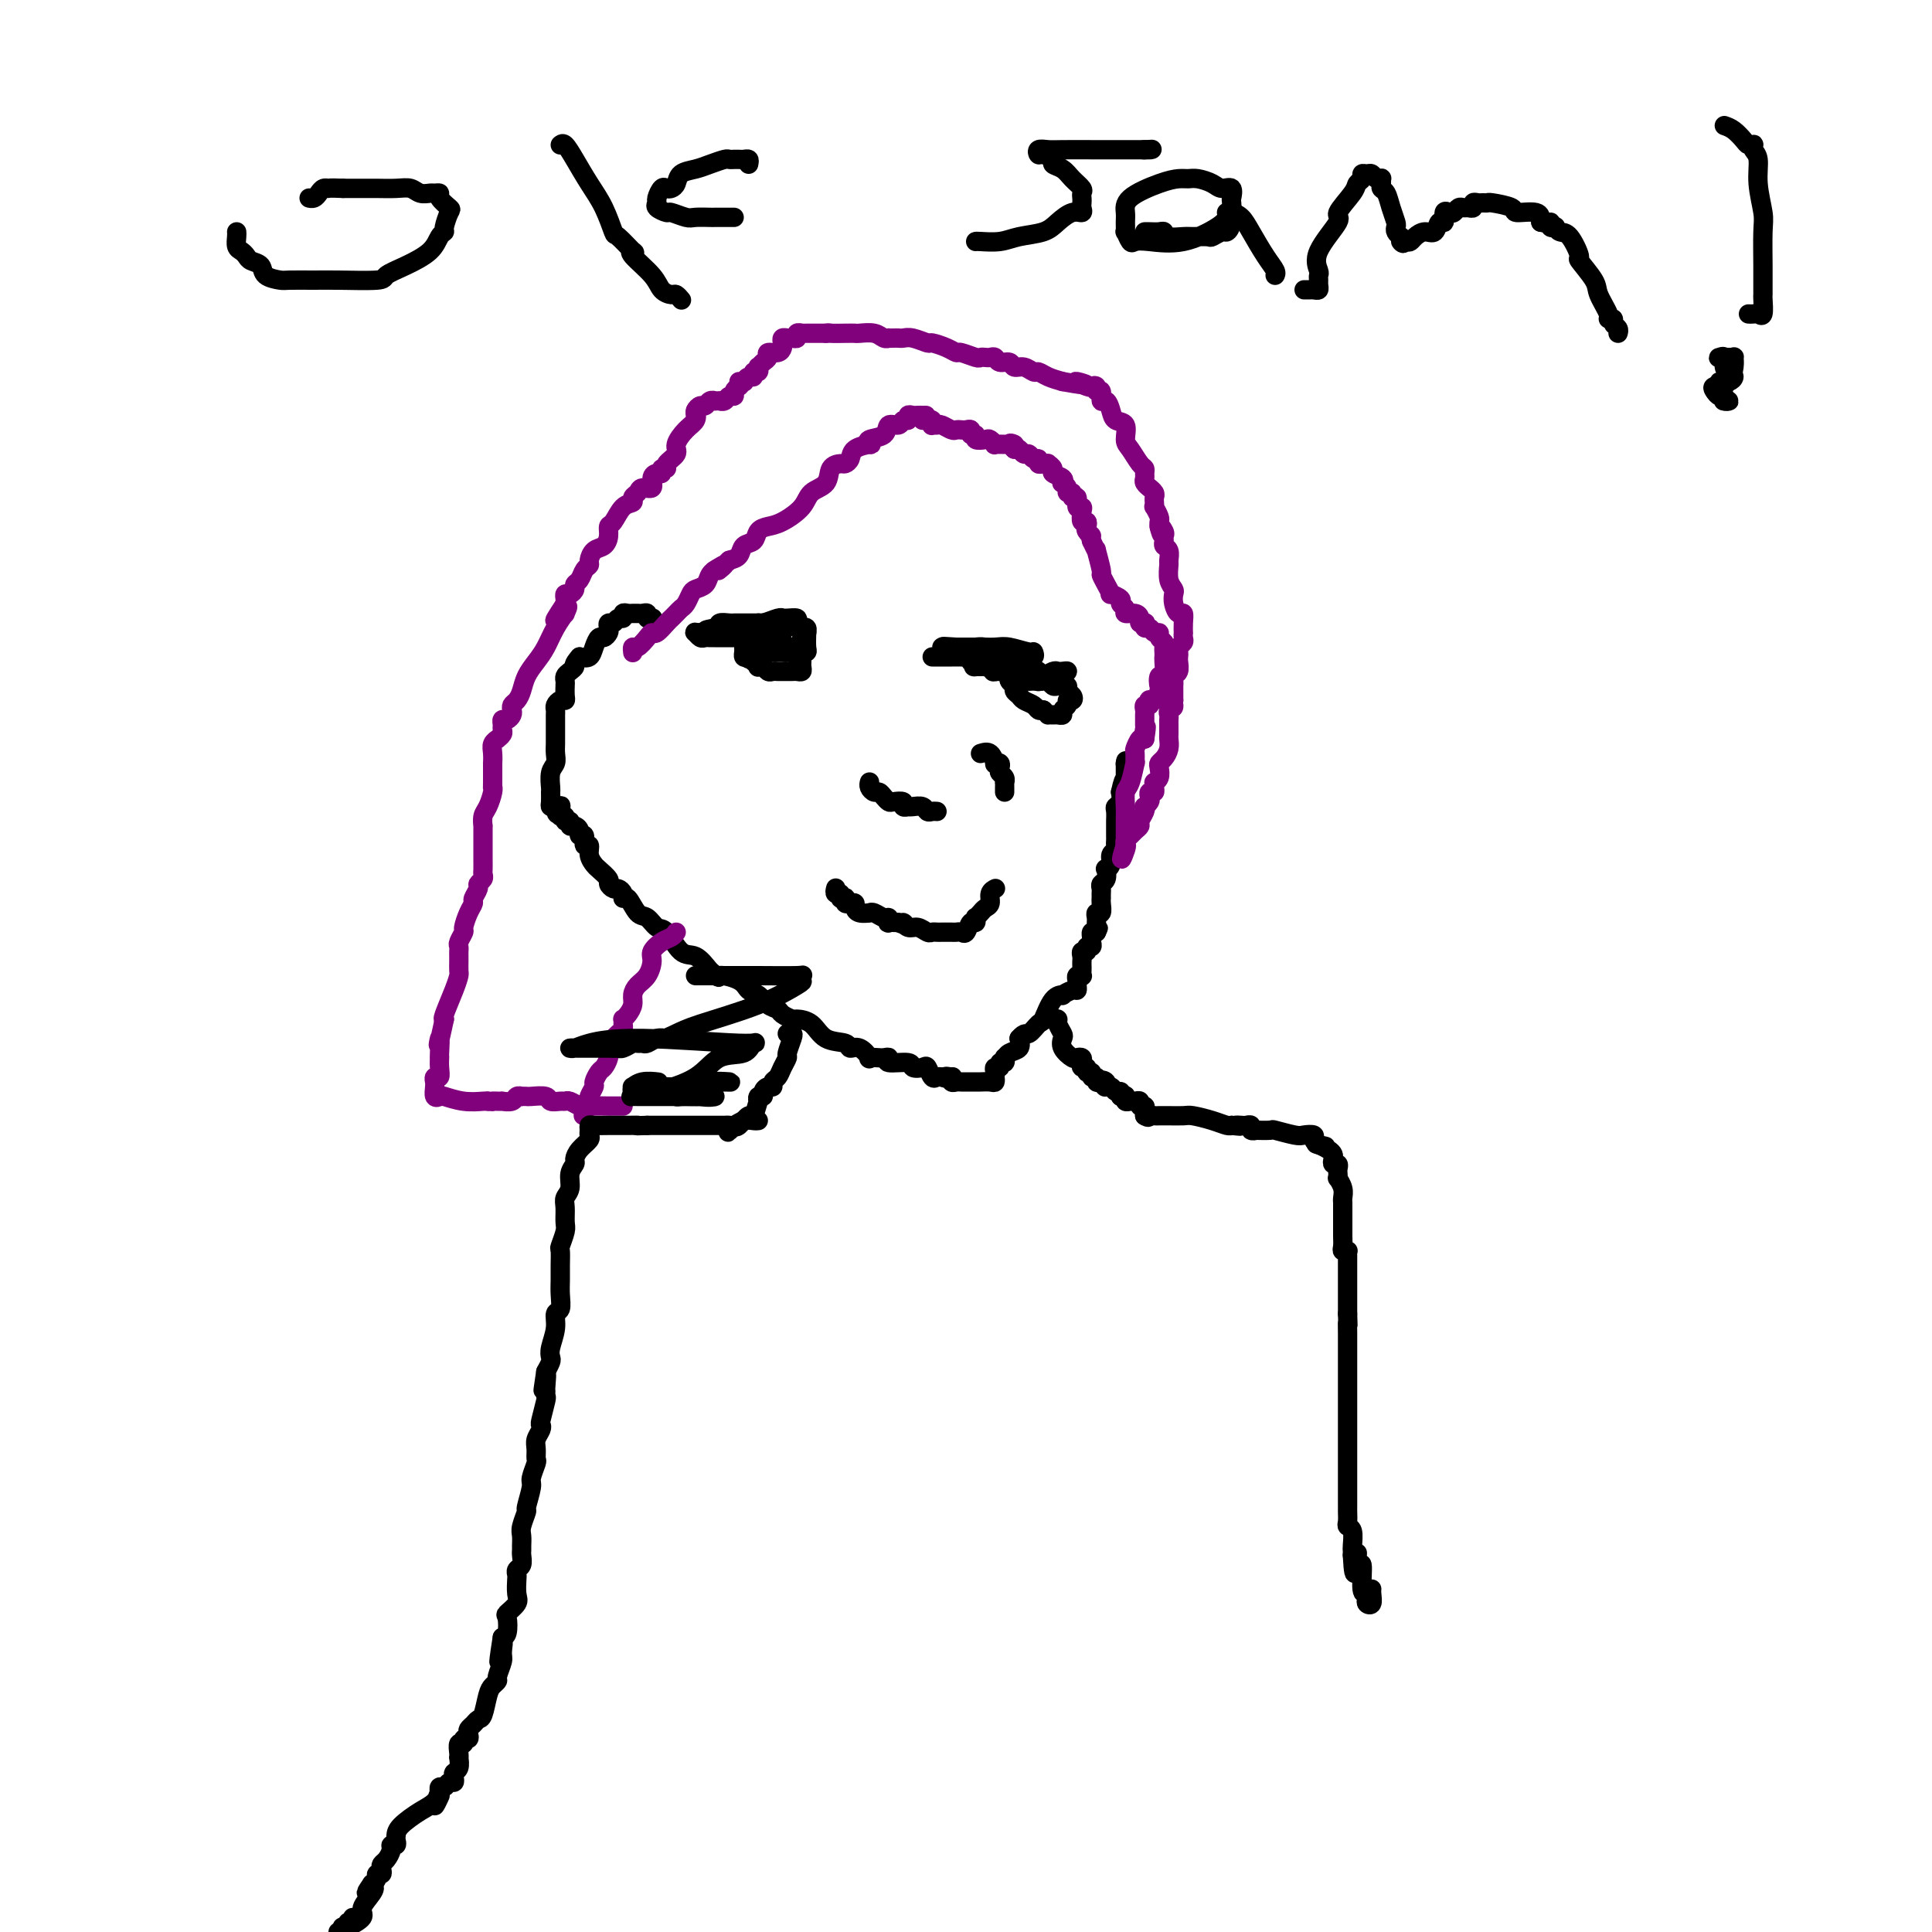 <svg viewBox='0 0 400 400' version='1.1' xmlns='http://www.w3.org/2000/svg' xmlns:xlink='http://www.w3.org/1999/xlink'><g fill='none' stroke='#000000' stroke-width='4' stroke-linecap='round' stroke-linejoin='round'><path d='M135,128c0.120,-0.030 0.240,-0.061 0,0c-0.240,0.061 -0.839,0.212 -1,0c-0.161,-0.212 0.115,-0.789 0,-1c-0.115,-0.211 -0.622,-0.056 -1,0c-0.378,0.056 -0.627,0.014 -1,0c-0.373,-0.014 -0.870,0.000 -1,0c-0.130,-0.000 0.106,-0.015 0,0c-0.106,0.015 -0.553,0.061 -1,0c-0.447,-0.061 -0.894,-0.227 -1,0c-0.106,0.227 0.129,0.849 0,1c-0.129,0.151 -0.622,-0.167 -1,0c-0.378,0.167 -0.640,0.819 -1,1c-0.360,0.181 -0.817,-0.111 -1,0c-0.183,0.111 -0.091,0.624 0,1c0.091,0.376 0.180,0.616 0,1c-0.180,0.384 -0.628,0.912 -1,1c-0.372,0.088 -0.667,-0.265 -1,0c-0.333,0.265 -0.705,1.148 -1,2c-0.295,0.852 -0.513,1.672 -1,2c-0.487,0.328 -1.244,0.164 -2,0'/><path d='M120,136c-1.574,1.797 -1.010,1.790 -1,2c0.010,0.210 -0.533,0.637 -1,1c-0.467,0.363 -0.856,0.662 -1,1c-0.144,0.338 -0.041,0.717 0,1c0.041,0.283 0.021,0.471 0,1c-0.021,0.529 -0.044,1.399 0,2c0.044,0.601 0.155,0.934 0,1c-0.155,0.066 -0.578,-0.136 -1,0c-0.422,0.136 -0.845,0.610 -1,1c-0.155,0.390 -0.041,0.696 0,1c0.041,0.304 0.011,0.606 0,1c-0.011,0.394 -0.003,0.879 0,1c0.003,0.121 0.001,-0.121 0,0c-0.001,0.121 -0.000,0.606 0,1c0.000,0.394 0.000,0.696 0,1c-0.000,0.304 -0.000,0.609 0,1c0.000,0.391 0.001,0.867 0,1c-0.001,0.133 -0.004,-0.079 0,0c0.004,0.079 0.015,0.449 0,1c-0.015,0.551 -0.057,1.284 0,2c0.057,0.716 0.212,1.414 0,2c-0.212,0.586 -0.789,1.061 -1,2c-0.211,0.939 -0.054,2.343 0,3c0.054,0.657 0.004,0.568 0,1c-0.004,0.432 0.037,1.386 0,2c-0.037,0.614 -0.154,0.890 0,1c0.154,0.110 0.577,0.055 1,0'/><path d='M115,167c0.222,3.051 0.776,0.678 1,0c0.224,-0.678 0.116,0.339 0,1c-0.116,0.661 -0.242,0.966 0,1c0.242,0.034 0.852,-0.202 1,0c0.148,0.202 -0.167,0.841 0,1c0.167,0.159 0.814,-0.163 1,0c0.186,0.163 -0.090,0.812 0,1c0.090,0.188 0.545,-0.085 1,0c0.455,0.085 0.911,0.529 1,1c0.089,0.471 -0.187,0.969 0,1c0.187,0.031 0.838,-0.405 1,0c0.162,0.405 -0.165,1.652 0,2c0.165,0.348 0.823,-0.201 1,0c0.177,0.201 -0.125,1.153 0,2c0.125,0.847 0.678,1.590 1,2c0.322,0.410 0.415,0.487 1,1c0.585,0.513 1.663,1.460 2,2c0.337,0.540 -0.068,0.671 0,1c0.068,0.329 0.609,0.856 1,1c0.391,0.144 0.633,-0.094 1,0c0.367,0.094 0.861,0.521 1,1c0.139,0.479 -0.076,1.012 0,1c0.076,-0.012 0.442,-0.567 1,0c0.558,0.567 1.307,2.258 2,3c0.693,0.742 1.329,0.536 2,1c0.671,0.464 1.376,1.597 2,2c0.624,0.403 1.167,0.077 2,1c0.833,0.923 1.955,3.095 3,4c1.045,0.905 2.013,0.544 3,1c0.987,0.456 1.994,1.728 3,3'/><path d='M147,201c2.556,2.052 1.447,1.184 2,1c0.553,-0.184 2.768,0.318 4,1c1.232,0.682 1.481,1.544 2,2c0.519,0.456 1.309,0.504 2,1c0.691,0.496 1.283,1.439 2,2c0.717,0.561 1.561,0.740 2,1c0.439,0.260 0.475,0.602 1,1c0.525,0.398 1.538,0.852 2,1c0.462,0.148 0.371,-0.008 1,0c0.629,0.008 1.978,0.182 3,1c1.022,0.818 1.718,2.279 3,3c1.282,0.721 3.150,0.701 4,1c0.850,0.299 0.680,0.917 1,1c0.320,0.083 1.129,-0.370 2,0c0.871,0.370 1.805,1.564 2,2c0.195,0.436 -0.349,0.116 0,0c0.349,-0.116 1.592,-0.027 2,0c0.408,0.027 -0.020,-0.008 0,0c0.020,0.008 0.487,0.058 1,0c0.513,-0.058 1.072,-0.225 1,0c-0.072,0.225 -0.777,0.843 0,1c0.777,0.157 3.034,-0.147 4,0c0.966,0.147 0.640,0.743 1,1c0.360,0.257 1.406,0.174 2,0c0.594,-0.174 0.737,-0.438 1,0c0.263,0.438 0.648,1.580 1,2c0.352,0.420 0.672,0.120 1,0c0.328,-0.120 0.664,-0.060 1,0'/><path d='M195,223c3.880,1.233 1.578,0.316 1,0c-0.578,-0.316 0.566,-0.032 1,0c0.434,0.032 0.157,-0.188 0,0c-0.157,0.188 -0.193,0.782 0,1c0.193,0.218 0.614,0.058 1,0c0.386,-0.058 0.737,-0.016 1,0c0.263,0.016 0.438,0.005 1,0c0.562,-0.005 1.509,-0.005 2,0c0.491,0.005 0.524,0.016 1,0c0.476,-0.016 1.396,-0.060 2,0c0.604,0.060 0.893,0.222 1,0c0.107,-0.222 0.033,-0.829 0,-1c-0.033,-0.171 -0.024,0.094 0,0c0.024,-0.094 0.063,-0.546 0,-1c-0.063,-0.454 -0.227,-0.910 0,-1c0.227,-0.090 0.845,0.187 1,0c0.155,-0.187 -0.153,-0.838 0,-1c0.153,-0.162 0.766,0.165 1,0c0.234,-0.165 0.087,-0.820 0,-1c-0.087,-0.180 -0.116,0.117 0,0c0.116,-0.117 0.377,-0.647 1,-1c0.623,-0.353 1.606,-0.529 2,-1c0.394,-0.471 0.197,-1.235 0,-2'/><path d='M211,215c1.270,-1.498 1.444,-0.741 2,-1c0.556,-0.259 1.492,-1.532 2,-2c0.508,-0.468 0.588,-0.129 1,-1c0.412,-0.871 1.158,-2.950 2,-4c0.842,-1.050 1.781,-1.069 2,-1c0.219,0.069 -0.281,0.226 0,0c0.281,-0.226 1.342,-0.835 2,-1c0.658,-0.165 0.912,0.113 1,0c0.088,-0.113 0.009,-0.618 0,-1c-0.009,-0.382 0.050,-0.641 0,-1c-0.050,-0.359 -0.210,-0.817 0,-1c0.210,-0.183 0.788,-0.091 1,0c0.212,0.091 0.057,0.179 0,0c-0.057,-0.179 -0.016,-0.626 0,-1c0.016,-0.374 0.008,-0.673 0,-1c-0.008,-0.327 -0.017,-0.680 0,-1c0.017,-0.320 0.061,-0.607 0,-1c-0.061,-0.393 -0.227,-0.893 0,-1c0.227,-0.107 0.846,0.179 1,0c0.154,-0.179 -0.156,-0.822 0,-1c0.156,-0.178 0.776,0.110 1,0c0.224,-0.110 0.050,-0.617 0,-1c-0.050,-0.383 0.025,-0.642 0,-1c-0.025,-0.358 -0.150,-0.817 0,-1c0.150,-0.183 0.575,-0.092 1,0'/><path d='M227,193c0.773,-1.809 0.206,-0.331 0,0c-0.206,0.331 -0.051,-0.484 0,-1c0.051,-0.516 -0.000,-0.734 0,-1c0.000,-0.266 0.053,-0.582 0,-1c-0.053,-0.418 -0.210,-0.938 0,-1c0.210,-0.062 0.789,0.334 1,0c0.211,-0.334 0.056,-1.399 0,-2c-0.056,-0.601 -0.011,-0.737 0,-1c0.011,-0.263 -0.011,-0.653 0,-1c0.011,-0.347 0.054,-0.653 0,-1c-0.054,-0.347 -0.207,-0.736 0,-1c0.207,-0.264 0.772,-0.403 1,-1c0.228,-0.597 0.117,-1.651 0,-2c-0.117,-0.349 -0.242,0.009 0,0c0.242,-0.009 0.849,-0.384 1,-1c0.151,-0.616 -0.156,-1.475 0,-2c0.156,-0.525 0.774,-0.718 1,-1c0.226,-0.282 0.061,-0.653 0,-1c-0.061,-0.347 -0.016,-0.669 0,-1c0.016,-0.331 0.005,-0.670 0,-1c-0.005,-0.330 -0.002,-0.652 0,-1c0.002,-0.348 0.004,-0.722 0,-1c-0.004,-0.278 -0.015,-0.458 0,-1c0.015,-0.542 0.056,-1.444 0,-2c-0.056,-0.556 -0.207,-0.765 0,-1c0.207,-0.235 0.774,-0.496 1,-1c0.226,-0.504 0.113,-1.252 0,-2'/><path d='M232,164c1.000,-4.649 1.000,-1.770 1,-1c0.000,0.770 0.000,-0.567 0,-1c-0.000,-0.433 -0.000,0.039 0,0c0.000,-0.039 0.000,-0.588 0,-1c-0.000,-0.412 0.000,-0.688 0,-1c-0.000,-0.312 0.000,-0.661 0,-1c0.000,-0.339 0.000,-0.670 0,-1'/><path d='M233,158c0.156,-0.933 0.044,-0.267 0,0c-0.044,0.267 -0.022,0.133 0,0'/></g>
<g fill='none' stroke='#81007C' stroke-width='4' stroke-linecap='round' stroke-linejoin='round'><path d='M191,86c0.511,-0.001 1.023,-0.001 1,0c-0.023,0.001 -0.580,0.004 -1,0c-0.420,-0.004 -0.704,-0.016 -1,0c-0.296,0.016 -0.603,0.061 -1,0c-0.397,-0.061 -0.884,-0.228 -1,0c-0.116,0.228 0.140,0.853 0,1c-0.140,0.147 -0.676,-0.182 -1,0c-0.324,0.182 -0.438,0.876 -1,1c-0.562,0.124 -1.573,-0.321 -2,0c-0.427,0.321 -0.268,1.409 -1,2c-0.732,0.591 -2.353,0.687 -3,1c-0.647,0.313 -0.320,0.844 0,1c0.320,0.156 0.634,-0.064 0,0c-0.634,0.064 -2.216,0.410 -3,1c-0.784,0.590 -0.772,1.422 -1,2c-0.228,0.578 -0.698,0.903 -1,1c-0.302,0.097 -0.435,-0.032 -1,0c-0.565,0.032 -1.561,0.225 -2,1c-0.439,0.775 -0.319,2.130 -1,3c-0.681,0.870 -2.161,1.254 -3,2c-0.839,0.746 -1.036,1.853 -2,3c-0.964,1.147 -2.696,2.334 -4,3c-1.304,0.666 -2.180,0.812 -3,1c-0.820,0.188 -1.584,0.418 -2,1c-0.416,0.582 -0.483,1.517 -1,2c-0.517,0.483 -1.485,0.515 -2,1c-0.515,0.485 -0.576,1.424 -1,2c-0.424,0.576 -1.212,0.788 -2,1'/><path d='M151,116c-4.124,3.722 -1.433,1.526 -1,1c0.433,-0.526 -1.393,0.619 -2,1c-0.607,0.381 0.006,-0.001 0,0c-0.006,0.001 -0.632,0.385 -1,1c-0.368,0.615 -0.480,1.460 -1,2c-0.520,0.540 -1.449,0.774 -2,1c-0.551,0.226 -0.725,0.442 -1,1c-0.275,0.558 -0.650,1.458 -1,2c-0.350,0.542 -0.675,0.727 -1,1c-0.325,0.273 -0.651,0.633 -1,1c-0.349,0.367 -0.723,0.741 -1,1c-0.277,0.259 -0.459,0.403 -1,1c-0.541,0.597 -1.441,1.648 -2,2c-0.559,0.352 -0.777,0.007 -1,0c-0.223,-0.007 -0.452,0.324 -1,1c-0.548,0.676 -1.415,1.697 -2,2c-0.585,0.303 -0.888,-0.111 -1,0c-0.112,0.111 -0.032,0.746 0,1c0.032,0.254 0.016,0.127 0,0'/><path d='M144,85c0.161,0.697 0.323,1.395 0,2c-0.323,0.605 -1.129,1.119 -2,2c-0.871,0.881 -1.807,2.130 -2,3c-0.193,0.870 0.355,1.361 0,2c-0.355,0.639 -1.614,1.425 -2,2c-0.386,0.575 0.103,0.940 0,1c-0.103,0.060 -0.796,-0.187 -1,0c-0.204,0.187 0.082,0.806 0,1c-0.082,0.194 -0.532,-0.036 -1,0c-0.468,0.036 -0.953,0.338 -1,1c-0.047,0.662 0.343,1.683 0,2c-0.343,0.317 -1.418,-0.072 -2,0c-0.582,0.072 -0.670,0.604 -1,1c-0.330,0.396 -0.901,0.654 -1,1c-0.099,0.346 0.275,0.778 0,1c-0.275,0.222 -1.200,0.235 -2,1c-0.800,0.765 -1.475,2.284 -2,3c-0.525,0.716 -0.901,0.629 -1,1c-0.099,0.371 0.079,1.199 0,2c-0.079,0.801 -0.417,1.576 -1,2c-0.583,0.424 -1.413,0.499 -2,1c-0.587,0.501 -0.932,1.430 -1,2c-0.068,0.570 0.140,0.782 0,1c-0.140,0.218 -0.629,0.441 -1,1c-0.371,0.559 -0.625,1.456 -1,2c-0.375,0.544 -0.871,0.737 -1,1c-0.129,0.263 0.109,0.595 0,1c-0.109,0.405 -0.565,0.882 -1,1c-0.435,0.118 -0.848,-0.122 -1,0c-0.152,0.122 -0.043,0.606 0,1c0.043,0.394 0.022,0.697 0,1'/><path d='M117,125c-4.170,6.345 -1.095,2.206 0,1c1.095,-1.206 0.211,0.519 0,1c-0.211,0.481 0.252,-0.283 0,0c-0.252,0.283 -1.219,1.612 -2,3c-0.781,1.388 -1.375,2.834 -2,4c-0.625,1.166 -1.282,2.053 -2,3c-0.718,0.947 -1.499,1.956 -2,3c-0.501,1.044 -0.722,2.125 -1,3c-0.278,0.875 -0.613,1.545 -1,2c-0.387,0.455 -0.825,0.696 -1,1c-0.175,0.304 -0.085,0.673 0,1c0.085,0.327 0.166,0.612 0,1c-0.166,0.388 -0.579,0.877 -1,1c-0.421,0.123 -0.849,-0.121 -1,0c-0.151,0.121 -0.025,0.606 0,1c0.025,0.394 -0.050,0.696 0,1c0.050,0.304 0.224,0.609 0,1c-0.224,0.391 -0.844,0.869 -1,1c-0.156,0.131 0.154,-0.086 0,0c-0.154,0.086 -0.773,0.475 -1,1c-0.227,0.525 -0.061,1.187 0,2c0.061,0.813 0.016,1.776 0,2c-0.016,0.224 -0.004,-0.290 0,0c0.004,0.290 0.001,1.386 0,2c-0.001,0.614 -0.000,0.747 0,1c0.000,0.253 0.000,0.627 0,1'/><path d='M102,162c-0.012,1.446 -0.042,1.061 0,1c0.042,-0.061 0.155,0.203 0,1c-0.155,0.797 -0.577,2.128 -1,3c-0.423,0.872 -0.845,1.284 -1,2c-0.155,0.716 -0.041,1.736 0,2c0.041,0.264 0.011,-0.227 0,0c-0.011,0.227 -0.003,1.173 0,2c0.003,0.827 0.001,1.535 0,2c-0.001,0.465 -0.001,0.688 0,1c0.001,0.312 0.001,0.713 0,1c-0.001,0.287 -0.004,0.458 0,1c0.004,0.542 0.016,1.454 0,2c-0.016,0.546 -0.061,0.728 0,1c0.061,0.272 0.227,0.636 0,1c-0.227,0.364 -0.848,0.729 -1,1c-0.152,0.271 0.166,0.447 0,1c-0.166,0.553 -0.814,1.481 -1,2c-0.186,0.519 0.090,0.629 0,1c-0.090,0.371 -0.546,1.002 -1,2c-0.454,0.998 -0.906,2.361 -1,3c-0.094,0.639 0.171,0.553 0,1c-0.171,0.447 -0.778,1.428 -1,2c-0.222,0.572 -0.060,0.735 0,1c0.060,0.265 0.016,0.633 0,1c-0.016,0.367 -0.006,0.732 0,1c0.006,0.268 0.008,0.440 0,1c-0.008,0.560 -0.027,1.509 0,2c0.027,0.491 0.100,0.523 0,1c-0.100,0.477 -0.373,1.398 -1,3c-0.627,1.602 -1.608,3.886 -2,5c-0.392,1.114 -0.196,1.057 0,1'/><path d='M92,211c-1.774,8.322 -1.208,4.628 -1,4c0.208,-0.628 0.057,1.811 0,3c-0.057,1.189 -0.019,1.126 0,1c0.019,-0.126 0.019,-0.317 0,0c-0.019,0.317 -0.058,1.142 0,2c0.058,0.858 0.212,1.748 0,2c-0.212,0.252 -0.790,-0.135 -1,0c-0.210,0.135 -0.053,0.793 0,1c0.053,0.207 0.001,-0.037 0,0c-0.001,0.037 0.050,0.353 0,1c-0.050,0.647 -0.199,1.623 0,2c0.199,0.377 0.747,0.153 1,0c0.253,-0.153 0.212,-0.237 1,0c0.788,0.237 2.404,0.795 4,1c1.596,0.205 3.170,0.059 4,0c0.830,-0.059 0.915,-0.029 1,0'/><path d='M101,228c1.886,0.155 1.101,0.043 1,0c-0.101,-0.043 0.483,-0.015 1,0c0.517,0.015 0.966,0.018 1,0c0.034,-0.018 -0.346,-0.057 0,0c0.346,0.057 1.417,0.211 2,0c0.583,-0.211 0.679,-0.788 1,-1c0.321,-0.212 0.867,-0.058 1,0c0.133,0.058 -0.148,0.019 0,0c0.148,-0.019 0.726,-0.019 1,0c0.274,0.019 0.245,0.058 1,0c0.755,-0.058 2.295,-0.213 3,0c0.705,0.213 0.574,0.793 1,1c0.426,0.207 1.410,0.041 2,0c0.590,-0.041 0.786,0.041 1,0c0.214,-0.041 0.445,-0.207 1,0c0.555,0.207 1.434,0.788 2,1c0.566,0.212 0.820,0.057 2,0c1.180,-0.057 3.286,-0.015 4,0c0.714,0.015 0.037,0.004 0,0c-0.037,-0.004 0.567,-0.001 1,0c0.433,0.001 0.695,0.000 1,0c0.305,-0.000 0.652,-0.000 1,0'/><path d='M140,193c-0.258,0.359 -0.516,0.719 -1,1c-0.484,0.281 -1.194,0.484 -2,1c-0.806,0.516 -1.708,1.346 -2,2c-0.292,0.654 0.028,1.134 0,2c-0.028,0.866 -0.402,2.119 -1,3c-0.598,0.881 -1.418,1.389 -2,2c-0.582,0.611 -0.926,1.326 -1,2c-0.074,0.674 0.124,1.308 0,2c-0.124,0.692 -0.568,1.442 -1,2c-0.432,0.558 -0.850,0.923 -1,1c-0.150,0.077 -0.030,-0.133 0,0c0.030,0.133 -0.029,0.609 0,1c0.029,0.391 0.148,0.696 0,1c-0.148,0.304 -0.562,0.605 -1,1c-0.438,0.395 -0.901,0.882 -1,1c-0.099,0.118 0.167,-0.133 0,0c-0.167,0.133 -0.765,0.650 -1,1c-0.235,0.350 -0.105,0.531 0,1c0.105,0.469 0.187,1.224 0,2c-0.187,0.776 -0.642,1.574 -1,2c-0.358,0.426 -0.618,0.482 -1,1c-0.382,0.518 -0.887,1.498 -1,2c-0.113,0.502 0.166,0.526 0,1c-0.166,0.474 -0.775,1.397 -1,2c-0.225,0.603 -0.064,0.887 0,1c0.064,0.113 0.032,0.057 0,0'/><path d='M122,228c-2.167,5.167 -1.083,2.583 0,0'/><path d='M144,86c0.024,0.081 0.048,0.161 0,0c-0.048,-0.161 -0.166,-0.565 0,-1c0.166,-0.435 0.618,-0.901 1,-1c0.382,-0.099 0.695,0.170 1,0c0.305,-0.170 0.603,-0.778 1,-1c0.397,-0.222 0.894,-0.058 1,0c0.106,0.058 -0.179,0.012 0,0c0.179,-0.012 0.822,0.012 1,0c0.178,-0.012 -0.111,-0.059 0,0c0.111,0.059 0.621,0.223 1,0c0.379,-0.223 0.627,-0.833 1,-1c0.373,-0.167 0.870,0.109 1,0c0.130,-0.109 -0.106,-0.603 0,-1c0.106,-0.397 0.553,-0.699 1,-1'/><path d='M153,80c1.329,-1.150 0.150,-1.025 0,-1c-0.150,0.025 0.729,-0.050 1,0c0.271,0.050 -0.067,0.225 0,0c0.067,-0.225 0.540,-0.849 1,-1c0.460,-0.151 0.907,0.171 1,0c0.093,-0.171 -0.169,-0.833 0,-1c0.169,-0.167 0.767,0.163 1,0c0.233,-0.163 0.099,-0.818 0,-1c-0.099,-0.182 -0.164,0.110 0,0c0.164,-0.110 0.555,-0.621 1,-1c0.445,-0.379 0.942,-0.626 1,-1c0.058,-0.374 -0.325,-0.874 0,-1c0.325,-0.126 1.358,0.124 2,0c0.642,-0.124 0.893,-0.622 1,-1c0.107,-0.378 0.071,-0.636 0,-1c-0.071,-0.364 -0.178,-0.833 0,-1c0.178,-0.167 0.640,-0.031 1,0c0.360,0.031 0.617,-0.044 1,0c0.383,0.044 0.890,0.208 1,0c0.110,-0.208 -0.177,-0.788 0,-1c0.177,-0.212 0.820,-0.057 1,0c0.180,0.057 -0.102,0.015 0,0c0.102,-0.015 0.588,-0.004 1,0c0.412,0.004 0.750,0.001 1,0c0.250,-0.001 0.414,-0.000 1,0c0.586,0.000 1.596,0.000 2,0c0.404,-0.000 0.202,-0.000 0,0'/><path d='M171,69c1.158,-0.155 0.555,-0.043 1,0c0.445,0.043 1.940,0.015 3,0c1.060,-0.015 1.685,-0.018 2,0c0.315,0.018 0.318,0.057 1,0c0.682,-0.057 2.042,-0.212 3,0c0.958,0.212 1.514,0.789 2,1c0.486,0.211 0.903,0.057 1,0c0.097,-0.057 -0.127,-0.016 0,0c0.127,0.016 0.605,0.008 1,0c0.395,-0.008 0.706,-0.017 1,0c0.294,0.017 0.572,0.060 1,0c0.428,-0.060 1.008,-0.222 2,0c0.992,0.222 2.396,0.829 3,1c0.604,0.171 0.407,-0.094 1,0c0.593,0.094 1.976,0.547 3,1c1.024,0.453 1.689,0.906 2,1c0.311,0.094 0.268,-0.171 1,0c0.732,0.171 2.238,0.777 3,1c0.762,0.223 0.781,0.064 1,0c0.219,-0.064 0.640,-0.032 1,0c0.360,0.032 0.659,0.065 1,0c0.341,-0.065 0.724,-0.229 1,0c0.276,0.229 0.445,0.850 1,1c0.555,0.150 1.496,-0.171 2,0c0.504,0.171 0.571,0.833 1,1c0.429,0.167 1.220,-0.163 2,0c0.780,0.163 1.549,0.817 2,1c0.451,0.183 0.583,-0.105 1,0c0.417,0.105 1.119,0.601 2,1c0.881,0.399 1.940,0.699 3,1'/><path d='M220,79c8.150,1.488 4.025,0.207 3,0c-1.025,-0.207 1.050,0.660 2,1c0.950,0.340 0.776,0.151 1,0c0.224,-0.151 0.848,-0.266 1,0c0.152,0.266 -0.166,0.914 0,1c0.166,0.086 0.817,-0.390 1,0c0.183,0.390 -0.101,1.647 0,2c0.101,0.353 0.587,-0.197 1,0c0.413,0.197 0.754,1.139 1,2c0.246,0.861 0.398,1.639 1,2c0.602,0.361 1.654,0.306 2,1c0.346,0.694 -0.012,2.136 0,3c0.012,0.864 0.396,1.149 1,2c0.604,0.851 1.429,2.269 2,3c0.571,0.731 0.889,0.774 1,1c0.111,0.226 0.015,0.634 0,1c-0.015,0.366 0.052,0.689 0,1c-0.052,0.311 -0.224,0.608 0,1c0.224,0.392 0.845,0.878 1,1c0.155,0.122 -0.154,-0.121 0,0c0.154,0.121 0.772,0.605 1,1c0.228,0.395 0.065,0.701 0,1c-0.065,0.299 -0.031,0.591 0,1c0.031,0.409 0.061,0.936 0,1c-0.061,0.064 -0.212,-0.333 0,0c0.212,0.333 0.788,1.397 1,2c0.212,0.603 0.061,0.744 0,1c-0.061,0.256 -0.030,0.628 0,1'/><path d='M240,109c1.022,3.201 0.077,0.703 0,0c-0.077,-0.703 0.715,0.388 1,1c0.285,0.612 0.062,0.746 0,1c-0.062,0.254 0.036,0.630 0,1c-0.036,0.370 -0.207,0.736 0,1c0.207,0.264 0.791,0.428 1,1c0.209,0.572 0.042,1.553 0,2c-0.042,0.447 0.041,0.360 0,1c-0.041,0.640 -0.204,2.008 0,3c0.204,0.992 0.776,1.609 1,2c0.224,0.391 0.098,0.555 0,1c-0.098,0.445 -0.170,1.171 0,2c0.170,0.829 0.582,1.762 1,2c0.418,0.238 0.844,-0.221 1,0c0.156,0.221 0.043,1.120 0,2c-0.043,0.880 -0.015,1.741 0,2c0.015,0.259 0.018,-0.085 0,0c-0.018,0.085 -0.057,0.601 0,1c0.057,0.399 0.211,0.683 0,1c-0.211,0.317 -0.788,0.666 -1,1c-0.212,0.334 -0.061,0.653 0,1c0.061,0.347 0.030,0.723 0,1c-0.030,0.277 -0.061,0.455 0,1c0.061,0.545 0.212,1.455 0,2c-0.212,0.545 -0.789,0.723 -1,1c-0.211,0.277 -0.057,0.652 0,1c0.057,0.348 0.015,0.668 0,1c-0.015,0.332 -0.004,0.677 0,1c0.004,0.323 0.001,0.626 0,1c-0.001,0.374 -0.000,0.821 0,1c0.000,0.179 0.000,0.089 0,0'/><path d='M243,145c-0.249,2.344 0.129,1.204 0,1c-0.129,-0.204 -0.767,0.527 -1,1c-0.233,0.473 -0.063,0.689 0,1c0.063,0.311 0.018,0.716 0,1c-0.018,0.284 -0.007,0.447 0,1c0.007,0.553 0.012,1.496 0,2c-0.012,0.504 -0.042,0.568 0,1c0.042,0.432 0.156,1.233 0,2c-0.156,0.767 -0.581,1.502 -1,2c-0.419,0.498 -0.830,0.760 -1,1c-0.170,0.240 -0.098,0.459 0,1c0.098,0.541 0.224,1.403 0,2c-0.224,0.597 -0.796,0.930 -1,1c-0.204,0.070 -0.041,-0.122 0,0c0.041,0.122 -0.041,0.557 0,1c0.041,0.443 0.203,0.893 0,1c-0.203,0.107 -0.773,-0.130 -1,0c-0.227,0.130 -0.112,0.625 0,1c0.112,0.375 0.222,0.629 0,1c-0.222,0.371 -0.777,0.859 -1,1c-0.223,0.141 -0.115,-0.064 0,0c0.115,0.064 0.238,0.398 0,1c-0.238,0.602 -0.838,1.470 -1,2c-0.162,0.530 0.114,0.720 0,1c-0.114,0.280 -0.619,0.650 -1,1c-0.381,0.350 -0.638,0.682 -1,1c-0.362,0.318 -0.828,0.624 -1,1c-0.172,0.376 -0.049,0.822 0,1c0.049,0.178 0.025,0.089 0,0'/><path d='M233,175c-1.547,4.934 -0.415,2.269 0,1c0.415,-1.269 0.111,-1.144 0,-1c-0.111,0.144 -0.031,0.305 0,0c0.031,-0.305 0.011,-1.076 0,-2c-0.011,-0.924 -0.013,-2.000 0,-3c0.013,-1.000 0.042,-1.922 0,-3c-0.042,-1.078 -0.155,-2.310 0,-3c0.155,-0.690 0.577,-0.838 1,-2c0.423,-1.162 0.848,-3.338 1,-4c0.152,-0.662 0.030,0.190 0,0c-0.030,-0.190 0.033,-1.422 0,-2c-0.033,-0.578 -0.163,-0.502 0,-1c0.163,-0.498 0.618,-1.571 1,-2c0.382,-0.429 0.691,-0.215 1,0'/><path d='M237,153c0.619,-3.868 0.166,-2.538 0,-2c-0.166,0.538 -0.045,0.285 0,0c0.045,-0.285 0.012,-0.601 0,-1c-0.012,-0.399 -0.004,-0.882 0,-1c0.004,-0.118 0.005,0.127 0,0c-0.005,-0.127 -0.015,-0.626 0,-1c0.015,-0.374 0.056,-0.622 0,-1c-0.056,-0.378 -0.208,-0.885 0,-1c0.208,-0.115 0.778,0.162 1,0c0.222,-0.162 0.098,-0.765 0,-1c-0.098,-0.235 -0.171,-0.104 0,0c0.171,0.104 0.584,0.182 1,0c0.416,-0.182 0.833,-0.623 1,-1c0.167,-0.377 0.083,-0.688 0,-1'/><path d='M240,143c0.480,-1.640 0.181,-0.740 0,-1c-0.181,-0.260 -0.245,-1.680 0,-2c0.245,-0.320 0.797,0.461 1,0c0.203,-0.461 0.055,-2.165 0,-3c-0.055,-0.835 -0.019,-0.801 0,-1c0.019,-0.199 0.020,-0.632 0,-1c-0.020,-0.368 -0.061,-0.672 0,-1c0.061,-0.328 0.224,-0.680 0,-1c-0.224,-0.320 -0.834,-0.606 -1,-1c-0.166,-0.394 0.113,-0.894 0,-1c-0.113,-0.106 -0.618,0.182 -1,0c-0.382,-0.182 -0.642,-0.833 -1,-1c-0.358,-0.167 -0.813,0.149 -1,0c-0.187,-0.149 -0.104,-0.762 0,-1c0.104,-0.238 0.230,-0.102 0,0c-0.230,0.102 -0.817,0.168 -1,0c-0.183,-0.168 0.038,-0.570 0,-1c-0.038,-0.430 -0.334,-0.888 -1,-1c-0.666,-0.112 -1.703,0.124 -2,0c-0.297,-0.124 0.145,-0.606 0,-1c-0.145,-0.394 -0.879,-0.700 -1,-1c-0.121,-0.300 0.370,-0.596 0,-1c-0.370,-0.404 -1.601,-0.917 -2,-1c-0.399,-0.083 0.033,0.264 0,0c-0.033,-0.264 -0.530,-1.137 -1,-2c-0.470,-0.863 -0.913,-1.715 -1,-2c-0.087,-0.285 0.183,-0.004 0,-1c-0.183,-0.996 -0.818,-3.268 -1,-4c-0.182,-0.732 0.091,0.077 0,0c-0.091,-0.077 -0.545,-1.038 -1,-2'/><path d='M226,112c-0.559,-1.879 0.043,-1.076 0,-1c-0.043,0.076 -0.730,-0.574 -1,-1c-0.270,-0.426 -0.124,-0.626 0,-1c0.124,-0.374 0.225,-0.921 0,-1c-0.225,-0.079 -0.777,0.311 -1,0c-0.223,-0.311 -0.116,-1.322 0,-2c0.116,-0.678 0.242,-1.023 0,-1c-0.242,0.023 -0.854,0.413 -1,0c-0.146,-0.413 0.172,-1.630 0,-2c-0.172,-0.370 -0.834,0.107 -1,0c-0.166,-0.107 0.165,-0.798 0,-1c-0.165,-0.202 -0.827,0.087 -1,0c-0.173,-0.087 0.142,-0.548 0,-1c-0.142,-0.452 -0.741,-0.894 -1,-1c-0.259,-0.106 -0.179,0.126 0,0c0.179,-0.126 0.455,-0.608 0,-1c-0.455,-0.392 -1.641,-0.694 -2,-1c-0.359,-0.306 0.110,-0.617 0,-1c-0.110,-0.383 -0.799,-0.839 -1,-1c-0.201,-0.161 0.087,-0.028 0,0c-0.087,0.028 -0.548,-0.049 -1,0c-0.452,0.049 -0.895,0.224 -1,0c-0.105,-0.224 0.126,-0.848 0,-1c-0.126,-0.152 -0.611,0.169 -1,0c-0.389,-0.169 -0.682,-0.829 -1,-1c-0.318,-0.171 -0.663,0.146 -1,0c-0.337,-0.146 -0.668,-0.756 -1,-1c-0.332,-0.244 -0.666,-0.122 -1,0'/><path d='M210,93c-1.958,-1.773 -0.352,-1.206 0,-1c0.352,0.206 -0.550,0.052 -1,0c-0.450,-0.052 -0.448,-0.000 -1,0c-0.552,0.000 -1.658,-0.051 -2,0c-0.342,0.051 0.081,0.206 0,0c-0.081,-0.206 -0.667,-0.772 -1,-1c-0.333,-0.228 -0.414,-0.117 -1,0c-0.586,0.117 -1.677,0.242 -2,0c-0.323,-0.242 0.121,-0.849 0,-1c-0.121,-0.151 -0.806,0.155 -1,0c-0.194,-0.155 0.104,-0.773 0,-1c-0.104,-0.227 -0.609,-0.065 -1,0c-0.391,0.065 -0.668,0.031 -1,0c-0.332,-0.031 -0.720,-0.061 -1,0c-0.280,0.061 -0.454,0.214 -1,0c-0.546,-0.214 -1.466,-0.793 -2,-1c-0.534,-0.207 -0.682,-0.041 -1,0c-0.318,0.041 -0.807,-0.041 -1,0c-0.193,0.041 -0.090,0.207 0,0c0.090,-0.207 0.169,-0.788 0,-1c-0.169,-0.212 -0.584,-0.057 -1,0c-0.416,0.057 -0.833,0.016 -1,0c-0.167,-0.016 -0.083,-0.008 0,0'/></g>
<g fill='none' stroke='#000000' stroke-width='4' stroke-linecap='round' stroke-linejoin='round'><path d='M166,133c0.000,0.156 0.000,0.311 0,0c0.000,-0.311 0.000,-1.089 0,-1c0.000,0.089 0.000,1.044 0,2'/><path d='M166,134c0.016,0.096 0.057,-0.165 0,0c-0.057,0.165 -0.211,0.756 0,1c0.211,0.244 0.788,0.143 1,0c0.212,-0.143 0.061,-0.326 0,-1c-0.061,-0.674 -0.030,-1.837 0,-3'/><path d='M167,131c0.137,-0.404 -0.020,0.085 0,0c0.020,-0.085 0.217,-0.745 0,-1c-0.217,-0.255 -0.849,-0.107 -1,0c-0.151,0.107 0.180,0.172 0,0c-0.180,-0.172 -0.871,-0.582 -1,-1c-0.129,-0.418 0.304,-0.845 0,-1c-0.304,-0.155 -1.346,-0.038 -2,0c-0.654,0.038 -0.922,-0.005 -1,0c-0.078,0.005 0.032,0.057 0,0c-0.032,-0.057 -0.208,-0.222 -1,0c-0.792,0.222 -2.201,0.830 -3,1c-0.799,0.170 -0.988,-0.099 -1,0c-0.012,0.099 0.155,0.564 0,1c-0.155,0.436 -0.630,0.842 -1,1c-0.370,0.158 -0.635,0.070 -1,0c-0.365,-0.070 -0.831,-0.120 -1,0c-0.169,0.120 -0.043,0.411 0,1c0.043,0.589 0.001,1.478 0,2c-0.001,0.522 0.038,0.679 0,1c-0.038,0.321 -0.154,0.806 0,1c0.154,0.194 0.577,0.097 1,0'/><path d='M155,136c-0.222,1.018 0.724,0.063 1,0c0.276,-0.063 -0.119,0.767 0,1c0.119,0.233 0.753,-0.130 1,0c0.247,0.130 0.108,0.753 0,1c-0.108,0.247 -0.184,0.119 0,0c0.184,-0.119 0.628,-0.228 1,0c0.372,0.228 0.673,0.793 1,1c0.327,0.207 0.679,0.055 1,0c0.321,-0.055 0.611,-0.015 1,0c0.389,0.015 0.878,0.004 1,0c0.122,-0.004 -0.121,-0.000 0,0c0.121,0.000 0.607,-0.003 1,0c0.393,0.003 0.694,0.012 1,0c0.306,-0.012 0.618,-0.045 1,0c0.382,0.045 0.834,0.167 1,0c0.166,-0.167 0.045,-0.622 0,-1c-0.045,-0.378 -0.013,-0.679 0,-1c0.013,-0.321 0.006,-0.660 0,-1'/><path d='M166,136c-0.016,-0.461 -0.056,-0.113 0,0c0.056,0.113 0.207,-0.008 0,0c-0.207,0.008 -0.774,0.146 -1,0c-0.226,-0.146 -0.112,-0.575 0,-1c0.112,-0.425 0.223,-0.845 0,-1c-0.223,-0.155 -0.778,-0.044 -1,0c-0.222,0.044 -0.111,0.022 0,0'/><path d='M164,134c-0.299,-0.002 -0.598,-0.004 -1,0c-0.402,0.004 -0.906,0.015 -1,0c-0.094,-0.015 0.224,-0.057 0,0c-0.224,0.057 -0.988,0.211 -1,0c-0.012,-0.211 0.727,-0.788 1,-1c0.273,-0.212 0.078,-0.061 0,0c-0.078,0.061 -0.039,0.030 0,0'/><path d='M162,133c-0.370,-0.220 -0.296,-0.269 -1,0c-0.704,0.269 -2.187,0.857 -3,1c-0.813,0.143 -0.957,-0.158 -1,0c-0.043,0.158 0.016,0.774 0,1c-0.016,0.226 -0.107,0.060 0,0c0.107,-0.060 0.412,-0.015 1,0c0.588,0.015 1.460,0.000 2,0c0.540,-0.000 0.747,0.014 1,0c0.253,-0.014 0.552,-0.055 1,0c0.448,0.055 1.044,0.207 1,0c-0.044,-0.207 -0.727,-0.773 -1,-1c-0.273,-0.227 -0.137,-0.113 0,0'/><path d='M162,134c0.445,0.061 -0.441,0.214 -1,0c-0.559,-0.214 -0.789,-0.793 -1,-1c-0.211,-0.207 -0.403,-0.041 -1,0c-0.597,0.041 -1.599,-0.041 -2,0c-0.401,0.041 -0.203,0.207 0,0c0.203,-0.207 0.409,-0.788 0,-1c-0.409,-0.212 -1.433,-0.057 -2,0c-0.567,0.057 -0.677,0.015 -1,0c-0.323,-0.015 -0.859,-0.004 -1,0c-0.141,0.004 0.113,0.001 0,0c-0.113,-0.001 -0.594,-0.000 -1,0c-0.406,0.000 -0.739,-0.000 -1,0c-0.261,0.000 -0.451,0.001 -1,0c-0.549,-0.001 -1.457,-0.004 -2,0c-0.543,0.004 -0.721,0.015 -1,0c-0.279,-0.015 -0.660,-0.057 -1,0c-0.340,0.057 -0.638,0.211 -1,0c-0.362,-0.211 -0.788,-0.789 -1,-1c-0.212,-0.211 -0.212,-0.057 0,0c0.212,0.057 0.634,0.015 1,0c0.366,-0.015 0.676,-0.004 1,0c0.324,0.004 0.662,0.002 1,0'/><path d='M147,131c-2.126,-0.630 0.060,-0.705 1,-1c0.940,-0.295 0.633,-0.811 1,-1c0.367,-0.189 1.408,-0.051 2,0c0.592,0.051 0.736,0.014 1,0c0.264,-0.014 0.649,-0.004 1,0c0.351,0.004 0.668,0.001 1,0c0.332,-0.001 0.681,-0.000 1,0c0.319,0.000 0.610,0.000 1,0c0.390,-0.000 0.878,-0.001 1,0c0.122,0.001 -0.122,0.004 0,0c0.122,-0.004 0.611,-0.015 1,0c0.389,0.015 0.679,0.057 1,0c0.321,-0.057 0.675,-0.211 1,0c0.325,0.211 0.623,0.789 1,1c0.377,0.211 0.832,0.057 1,0c0.168,-0.057 0.048,-0.016 0,0c-0.048,0.016 -0.024,0.008 0,0'/><path d='M162,130c2.343,-0.155 0.702,-0.041 -1,0c-1.702,0.041 -3.464,0.011 -4,0c-0.536,-0.011 0.155,-0.003 0,0c-0.155,0.003 -1.155,0.001 -2,0c-0.845,-0.001 -1.536,0.000 -2,0c-0.464,-0.000 -0.703,-0.001 -1,0c-0.297,0.001 -0.654,0.004 -1,0c-0.346,-0.004 -0.680,-0.015 -1,0c-0.320,0.015 -0.625,0.057 -1,0c-0.375,-0.057 -0.822,-0.211 -1,0c-0.178,0.211 -0.089,0.789 0,1c0.089,0.211 0.178,0.057 0,0c-0.178,-0.057 -0.622,-0.015 -1,0c-0.378,0.015 -0.690,0.004 -1,0c-0.310,-0.004 -0.619,-0.001 -1,0c-0.381,0.001 -0.833,0.000 -1,0c-0.167,-0.000 -0.048,-0.000 0,0c0.048,0.000 0.024,0.000 0,0'/><path d='M193,136c0.358,0.000 0.717,0.000 1,0c0.283,-0.000 0.492,-0.001 1,0c0.508,0.001 1.315,0.005 2,0c0.685,-0.005 1.247,-0.017 2,0c0.753,0.017 1.696,0.065 3,0c1.304,-0.065 2.969,-0.241 4,0c1.031,0.241 1.429,0.901 2,1c0.571,0.099 1.316,-0.362 2,0c0.684,0.362 1.306,1.547 2,2c0.694,0.453 1.459,0.174 2,0c0.541,-0.174 0.859,-0.243 1,0c0.141,0.243 0.106,0.797 0,1c-0.106,0.203 -0.282,0.055 0,0c0.282,-0.055 1.023,-0.019 1,0c-0.023,0.019 -0.810,0.019 -1,0c-0.190,-0.019 0.217,-0.058 0,0c-0.217,0.058 -1.058,0.213 -2,0c-0.942,-0.213 -1.986,-0.793 -2,-1c-0.014,-0.207 1.002,-0.042 0,0c-1.002,0.042 -4.021,-0.040 -5,0c-0.979,0.040 0.083,0.203 0,0c-0.083,-0.203 -1.309,-0.772 -2,-1c-0.691,-0.228 -0.845,-0.114 -1,0'/><path d='M203,138c-2.102,-0.095 -1.356,0.167 -1,0c0.356,-0.167 0.322,-0.763 0,-1c-0.322,-0.237 -0.932,-0.116 -1,0c-0.068,0.116 0.404,0.227 1,0c0.596,-0.227 1.314,-0.793 2,-1c0.686,-0.207 1.341,-0.055 2,0c0.659,0.055 1.324,0.012 2,0c0.676,-0.012 1.363,0.007 2,0c0.637,-0.007 1.225,-0.040 1,0c-0.225,0.040 -1.261,0.154 -2,0c-0.739,-0.154 -1.179,-0.577 -2,-1c-0.821,-0.423 -2.023,-0.845 -3,-1c-0.977,-0.155 -1.730,-0.041 -2,0c-0.270,0.041 -0.056,0.011 -1,0c-0.944,-0.011 -3.047,-0.003 -4,0c-0.953,0.003 -0.757,0.001 -1,0c-0.243,-0.001 -0.927,-0.000 -1,0c-0.073,0.000 0.463,0.000 1,0'/><path d='M196,134c-1.899,-0.308 0.353,-0.078 2,0c1.647,0.078 2.690,0.006 4,0c1.310,-0.006 2.889,0.055 4,0c1.111,-0.055 1.756,-0.227 3,0c1.244,0.227 3.087,0.852 4,1c0.913,0.148 0.896,-0.182 1,0c0.104,0.182 0.329,0.876 0,1c-0.329,0.124 -1.212,-0.321 -2,0c-0.788,0.321 -1.480,1.410 -2,2c-0.520,0.590 -0.867,0.683 -1,1c-0.133,0.317 -0.050,0.858 0,1c0.050,0.142 0.069,-0.117 0,0c-0.069,0.117 -0.227,0.609 0,1c0.227,0.391 0.838,0.682 1,1c0.162,0.318 -0.125,0.663 0,1c0.125,0.337 0.663,0.665 1,1c0.337,0.335 0.472,0.677 1,1c0.528,0.323 1.450,0.625 2,1c0.550,0.375 0.729,0.821 1,1c0.271,0.179 0.636,0.089 1,0'/><path d='M216,147c1.260,1.154 0.911,1.038 1,1c0.089,-0.038 0.616,0.001 1,0c0.384,-0.001 0.624,-0.043 1,0c0.376,0.043 0.889,0.170 1,0c0.111,-0.170 -0.179,-0.637 0,-1c0.179,-0.363 0.829,-0.622 1,-1c0.171,-0.378 -0.135,-0.876 0,-1c0.135,-0.124 0.712,0.124 1,0c0.288,-0.124 0.288,-0.622 0,-1c-0.288,-0.378 -0.865,-0.638 -1,-1c-0.135,-0.362 0.171,-0.828 0,-1c-0.171,-0.172 -0.819,-0.050 -1,0c-0.181,0.050 0.107,0.027 0,0c-0.107,-0.027 -0.607,-0.060 -1,0c-0.393,0.060 -0.679,0.212 -1,0c-0.321,-0.212 -0.678,-0.789 -1,-1c-0.322,-0.211 -0.611,-0.057 -1,0c-0.389,0.057 -0.879,0.015 -1,0c-0.121,-0.015 0.128,-0.004 0,0c-0.128,0.004 -0.632,0.001 -1,0c-0.368,-0.001 -0.599,-0.000 -1,0c-0.401,0.000 -0.972,0.000 -1,0c-0.028,-0.000 0.486,-0.000 1,0'/><path d='M213,141c-0.729,-0.321 1.448,-0.125 2,0c0.552,0.125 -0.521,0.177 0,0c0.521,-0.177 2.635,-0.584 4,-1c1.365,-0.416 1.981,-0.840 2,-1c0.019,-0.160 -0.559,-0.057 -1,0c-0.441,0.057 -0.745,0.068 -1,0c-0.255,-0.068 -0.460,-0.214 -1,0c-0.540,0.214 -1.415,0.788 -2,1c-0.585,0.212 -0.882,0.060 -1,0c-0.118,-0.060 -0.059,-0.030 0,0'/><path d='M180,162c0.024,-0.081 0.048,-0.163 0,0c-0.048,0.163 -0.167,0.569 0,1c0.167,0.431 0.621,0.886 1,1c0.379,0.114 0.684,-0.114 1,0c0.316,0.114 0.644,0.570 1,1c0.356,0.430 0.740,0.833 1,1c0.260,0.167 0.395,0.097 1,0c0.605,-0.097 1.681,-0.222 2,0c0.319,0.222 -0.118,0.791 0,1c0.118,0.209 0.791,0.060 1,0c0.209,-0.060 -0.046,-0.030 0,0c0.046,0.030 0.394,0.061 1,0c0.606,-0.061 1.469,-0.212 2,0c0.531,0.212 0.730,0.789 1,1c0.270,0.211 0.611,0.057 1,0c0.389,-0.057 0.825,-0.016 1,0c0.175,0.016 0.087,0.008 0,0'/><path d='M203,156c0.724,-0.225 1.448,-0.450 2,0c0.552,0.450 0.931,1.574 1,2c0.069,0.426 -0.174,0.155 0,0c0.174,-0.155 0.765,-0.195 1,0c0.235,0.195 0.116,0.626 0,1c-0.116,0.374 -0.227,0.691 0,1c0.227,0.309 0.793,0.608 1,1c0.207,0.392 0.055,0.876 0,1c-0.055,0.124 -0.015,-0.111 0,0c0.015,0.111 0.004,0.568 0,1c-0.004,0.432 -0.001,0.838 0,1c0.001,0.162 0.001,0.081 0,0'/><path d='M173,184c0.032,-0.121 0.065,-0.242 0,0c-0.065,0.242 -0.227,0.849 0,1c0.227,0.151 0.845,-0.152 1,0c0.155,0.152 -0.152,0.759 0,1c0.152,0.241 0.763,0.116 1,0c0.237,-0.116 0.102,-0.225 0,0c-0.102,0.225 -0.169,0.782 0,1c0.169,0.218 0.575,0.097 1,0c0.425,-0.097 0.871,-0.170 1,0c0.129,0.170 -0.057,0.582 0,1c0.057,0.418 0.357,0.843 1,1c0.643,0.157 1.629,0.046 2,0c0.371,-0.046 0.128,-0.027 0,0c-0.128,0.027 -0.139,0.064 0,0c0.139,-0.064 0.428,-0.227 1,0c0.572,0.227 1.427,0.845 2,1c0.573,0.155 0.865,-0.154 1,0c0.135,0.154 0.113,0.772 0,1c-0.113,0.228 -0.318,0.065 0,0c0.318,-0.065 1.159,-0.033 2,0'/><path d='M186,191c2.202,1.018 1.206,0.062 1,0c-0.206,-0.062 0.379,0.768 1,1c0.621,0.232 1.280,-0.134 2,0c0.720,0.134 1.502,0.768 2,1c0.498,0.232 0.711,0.062 1,0c0.289,-0.062 0.655,-0.016 1,0c0.345,0.016 0.670,0.004 1,0c0.330,-0.004 0.666,0.001 1,0c0.334,-0.001 0.667,-0.008 1,0c0.333,0.008 0.667,0.031 1,0c0.333,-0.031 0.664,-0.118 1,0c0.336,0.118 0.678,0.439 1,0c0.322,-0.439 0.625,-1.637 1,-2c0.375,-0.363 0.821,0.110 1,0c0.179,-0.110 0.090,-0.802 0,-1c-0.090,-0.198 -0.183,0.098 0,0c0.183,-0.098 0.641,-0.590 1,-1c0.359,-0.410 0.618,-0.737 1,-1c0.382,-0.263 0.887,-0.463 1,-1c0.113,-0.537 -0.166,-1.412 0,-2c0.166,-0.588 0.775,-0.889 1,-1c0.225,-0.111 0.064,-0.032 0,0c-0.064,0.032 -0.032,0.016 0,0'/><path d='M163,214c0.391,-0.027 0.781,-0.054 1,0c0.219,0.054 0.266,0.189 0,1c-0.266,0.811 -0.846,2.297 -1,3c-0.154,0.703 0.117,0.623 0,1c-0.117,0.377 -0.623,1.211 -1,2c-0.377,0.789 -0.627,1.535 -1,2c-0.373,0.465 -0.869,0.651 -1,1c-0.131,0.349 0.105,0.863 0,1c-0.105,0.137 -0.550,-0.102 -1,0c-0.450,0.102 -0.904,0.546 -1,1c-0.096,0.454 0.167,0.918 0,1c-0.167,0.082 -0.765,-0.218 -1,0c-0.235,0.218 -0.108,0.956 0,1c0.108,0.044 0.197,-0.604 0,0c-0.197,0.604 -0.682,2.461 -1,3c-0.318,0.539 -0.470,-0.239 -1,0c-0.530,0.239 -1.437,1.497 -2,2c-0.563,0.503 -0.781,0.252 -1,0'/><path d='M152,233c-1.778,2.089 -1.222,1.311 -1,1c0.222,-0.311 0.111,-0.156 0,0'/><path d='M217,211c0.302,0.015 0.603,0.031 1,0c0.397,-0.031 0.889,-0.108 1,0c0.111,0.108 -0.160,0.401 0,1c0.160,0.599 0.749,1.506 1,2c0.251,0.494 0.162,0.577 0,1c-0.162,0.423 -0.397,1.188 0,2c0.397,0.812 1.426,1.672 2,2c0.574,0.328 0.694,0.125 1,0c0.306,-0.125 0.799,-0.173 1,0c0.201,0.173 0.111,0.567 0,1c-0.111,0.433 -0.241,0.905 0,1c0.241,0.095 0.853,-0.186 1,0c0.147,0.186 -0.172,0.838 0,1c0.172,0.162 0.834,-0.167 1,0c0.166,0.167 -0.166,0.829 0,1c0.166,0.171 0.828,-0.150 1,0c0.172,0.150 -0.146,0.771 0,1c0.146,0.229 0.756,0.065 1,0c0.244,-0.065 0.122,-0.033 0,0'/><path d='M228,224c1.638,2.029 0.231,0.600 0,0c-0.231,-0.600 0.712,-0.372 1,0c0.288,0.372 -0.080,0.887 0,1c0.080,0.113 0.609,-0.176 1,0c0.391,0.176 0.644,0.817 1,1c0.356,0.183 0.816,-0.090 1,0c0.184,0.090 0.092,0.545 0,1'/><path d='M232,227c0.842,0.480 0.946,0.182 1,0c0.054,-0.182 0.057,-0.246 0,0c-0.057,0.246 -0.174,0.802 0,1c0.174,0.198 0.639,0.038 1,0c0.361,-0.038 0.619,0.045 1,0c0.381,-0.045 0.887,-0.219 1,0c0.113,0.219 -0.166,0.832 0,1c0.166,0.168 0.775,-0.109 1,0c0.225,0.109 0.064,0.602 0,1c-0.064,0.398 -0.032,0.699 0,1'/><path d='M237,231c0.952,0.619 0.830,0.166 1,0c0.170,-0.166 0.630,-0.044 1,0c0.370,0.044 0.650,0.011 1,0c0.350,-0.011 0.772,-0.000 1,0c0.228,0.000 0.264,-0.010 1,0c0.736,0.010 2.173,0.041 3,0c0.827,-0.041 1.045,-0.155 2,0c0.955,0.155 2.648,0.578 4,1c1.352,0.422 2.364,0.845 3,1c0.636,0.155 0.896,0.044 1,0c0.104,-0.044 0.052,-0.022 0,0'/><path d='M255,233c2.962,0.311 1.367,0.087 1,0c-0.367,-0.087 0.495,-0.037 1,0c0.505,0.037 0.654,0.063 1,0c0.346,-0.063 0.889,-0.213 1,0c0.111,0.213 -0.208,0.788 0,1c0.208,0.212 0.945,0.061 1,0c0.055,-0.061 -0.572,-0.030 0,0c0.572,0.030 2.343,0.060 3,0c0.657,-0.060 0.200,-0.209 1,0c0.800,0.209 2.858,0.777 4,1c1.142,0.223 1.368,0.101 2,0c0.632,-0.101 1.670,-0.181 2,0c0.330,0.181 -0.049,0.623 0,1c0.049,0.377 0.524,0.688 1,1'/><path d='M273,237c2.813,0.632 0.845,0.210 0,0c-0.845,-0.210 -0.567,-0.210 0,0c0.567,0.210 1.424,0.630 2,1c0.576,0.370 0.872,0.691 1,1c0.128,0.309 0.087,0.607 0,1c-0.087,0.393 -0.219,0.880 0,1c0.219,0.120 0.790,-0.127 1,0c0.210,0.127 0.060,0.628 0,1c-0.060,0.372 -0.030,0.614 0,1c0.030,0.386 0.061,0.916 0,1c-0.061,0.084 -0.212,-0.276 0,0c0.212,0.276 0.789,1.190 1,2c0.211,0.810 0.057,1.516 0,2c-0.057,0.484 -0.015,0.746 0,1c0.015,0.254 0.004,0.501 0,1c-0.004,0.499 -0.001,1.251 0,2c0.001,0.749 -0.001,1.497 0,2c0.001,0.503 0.004,0.762 0,1c-0.004,0.238 -0.015,0.456 0,1c0.015,0.544 0.057,1.415 0,2c-0.057,0.585 -0.211,0.886 0,1c0.211,0.114 0.789,0.042 1,0c0.211,-0.042 0.057,-0.055 0,0c-0.057,0.055 -0.015,0.178 0,1c0.015,0.822 0.004,2.342 0,3c-0.004,0.658 -0.001,0.455 0,1c0.001,0.545 0.000,1.839 0,3c-0.000,1.161 -0.000,2.189 0,3c0.000,0.811 0.000,1.406 0,2'/><path d='M279,272c0.155,4.423 0.041,2.482 0,2c-0.041,-0.482 -0.011,0.495 0,2c0.011,1.505 0.003,3.539 0,5c-0.003,1.461 -0.001,2.350 0,3c0.001,0.650 0.000,1.061 0,2c-0.000,0.939 -0.000,2.406 0,3c0.000,0.594 0.000,0.316 0,1c-0.000,0.684 -0.000,2.332 0,3c0.000,0.668 0.000,0.358 0,1c-0.000,0.642 -0.000,2.236 0,3c0.000,0.764 0.000,0.699 0,1c-0.000,0.301 0.000,0.969 0,2c-0.000,1.031 -0.000,2.427 0,3c0.000,0.573 0.000,0.324 0,1c-0.000,0.676 -0.000,2.276 0,3c0.000,0.724 0.000,0.572 0,1c-0.000,0.428 -0.000,1.437 0,2c0.000,0.563 0.000,0.679 0,1c-0.000,0.321 -0.001,0.846 0,1c0.001,0.154 0.004,-0.063 0,0c-0.004,0.063 -0.015,0.406 0,1c0.015,0.594 0.057,1.441 0,2c-0.057,0.559 -0.211,0.832 0,1c0.211,0.168 0.789,0.231 1,1c0.211,0.769 0.057,2.246 0,3c-0.057,0.754 -0.016,0.787 0,1c0.016,0.213 0.008,0.607 0,1'/><path d='M280,322c0.399,7.593 0.895,1.575 1,0c0.105,-1.575 -0.182,1.294 0,2c0.182,0.706 0.832,-0.750 1,0c0.168,0.750 -0.147,3.705 0,5c0.147,1.295 0.757,0.929 1,1c0.243,0.071 0.118,0.579 0,1c-0.118,0.421 -0.228,0.754 0,1c0.228,0.246 0.793,0.406 1,0c0.207,-0.406 0.056,-1.379 0,-2c-0.056,-0.621 -0.016,-0.892 0,-1c0.016,-0.108 0.008,-0.054 0,0'/><path d='M157,232c-0.250,0.030 -0.501,0.061 -1,0c-0.499,-0.061 -1.247,-0.212 -2,0c-0.753,0.212 -1.512,0.789 -2,1c-0.488,0.211 -0.704,0.057 -1,0c-0.296,-0.057 -0.671,-0.015 -1,0c-0.329,0.015 -0.613,0.004 -1,0c-0.387,-0.004 -0.877,-0.001 -1,0c-0.123,0.001 0.121,0.000 0,0c-0.121,-0.000 -0.606,-0.000 -1,0c-0.394,0.000 -0.697,0.000 -1,0c-0.303,-0.000 -0.606,-0.000 -1,0c-0.394,0.000 -0.879,0.000 -1,0c-0.121,-0.000 0.121,-0.000 0,0c-0.121,0.000 -0.606,0.000 -1,0c-0.394,-0.000 -0.697,-0.000 -1,0c-0.303,0.000 -0.605,0.000 -1,0c-0.395,-0.000 -0.882,-0.000 -1,0c-0.118,0.000 0.134,0.000 0,0c-0.134,-0.000 -0.655,-0.000 -1,0c-0.345,0.000 -0.516,0.000 -1,0c-0.484,-0.000 -1.281,-0.000 -2,0c-0.719,0.000 -1.359,0.000 -2,0'/><path d='M134,233c-3.943,0.154 -2.300,0.041 -2,0c0.300,-0.041 -0.743,-0.008 -2,0c-1.257,0.008 -2.730,-0.009 -4,0c-1.270,0.009 -2.339,0.043 -3,0c-0.661,-0.043 -0.916,-0.164 -1,0c-0.084,0.164 0.002,0.611 0,1c-0.002,0.389 -0.090,0.720 0,1c0.090,0.280 0.360,0.511 0,1c-0.360,0.489 -1.349,1.237 -2,2c-0.651,0.763 -0.963,1.542 -1,2c-0.037,0.458 0.200,0.597 0,1c-0.200,0.403 -0.839,1.071 -1,2c-0.161,0.929 0.154,2.120 0,3c-0.154,0.880 -0.777,1.448 -1,2c-0.223,0.552 -0.046,1.088 0,2c0.046,0.912 -0.040,2.201 0,3c0.040,0.799 0.207,1.109 0,2c-0.207,0.891 -0.788,2.363 -1,3c-0.212,0.637 -0.056,0.441 0,1c0.056,0.559 0.011,1.875 0,3c-0.011,1.125 0.012,2.061 0,3c-0.012,0.939 -0.060,1.883 0,3c0.060,1.117 0.226,2.408 0,3c-0.226,0.592 -0.844,0.487 -1,1c-0.156,0.513 0.152,1.646 0,3c-0.152,1.354 -0.762,2.930 -1,4c-0.238,1.070 -0.102,1.634 0,2c0.102,0.366 0.172,0.533 0,1c-0.172,0.467 -0.586,1.233 -1,2'/><path d='M113,284c-1.083,7.233 -0.289,2.316 0,1c0.289,-1.316 0.074,0.968 0,2c-0.074,1.032 -0.006,0.812 0,1c0.006,0.188 -0.050,0.785 0,1c0.050,0.215 0.206,0.050 0,1c-0.206,0.950 -0.773,3.017 -1,4c-0.227,0.983 -0.114,0.884 0,1c0.114,0.116 0.228,0.449 0,1c-0.228,0.551 -0.797,1.321 -1,2c-0.203,0.679 -0.039,1.268 0,2c0.039,0.732 -0.046,1.608 0,2c0.046,0.392 0.224,0.298 0,1c-0.224,0.702 -0.848,2.198 -1,3c-0.152,0.802 0.170,0.911 0,2c-0.170,1.089 -0.830,3.160 -1,4c-0.170,0.840 0.151,0.449 0,1c-0.151,0.551 -0.773,2.045 -1,3c-0.227,0.955 -0.060,1.373 0,2c0.060,0.627 0.012,1.463 0,2c-0.012,0.537 0.011,0.774 0,1c-0.011,0.226 -0.055,0.440 0,1c0.055,0.560 0.210,1.466 0,2c-0.210,0.534 -0.786,0.695 -1,1c-0.214,0.305 -0.065,0.754 0,1c0.065,0.246 0.045,0.287 0,1c-0.045,0.713 -0.117,2.096 0,3c0.117,0.904 0.421,1.328 0,2c-0.421,0.672 -1.566,1.593 -2,2c-0.434,0.407 -0.155,0.302 0,1c0.155,0.698 0.187,2.199 0,3c-0.187,0.801 -0.594,0.900 -1,1'/><path d='M104,339c-1.388,8.921 -0.357,3.724 0,2c0.357,-1.724 0.040,0.024 0,1c-0.040,0.976 0.197,1.179 0,2c-0.197,0.821 -0.826,2.259 -1,3c-0.174,0.741 0.108,0.786 0,1c-0.108,0.214 -0.606,0.596 -1,1c-0.394,0.404 -0.684,0.829 -1,2c-0.316,1.171 -0.659,3.087 -1,4c-0.341,0.913 -0.679,0.823 -1,1c-0.321,0.177 -0.626,0.621 -1,1c-0.374,0.379 -0.817,0.694 -1,1c-0.183,0.306 -0.105,0.602 0,1c0.105,0.398 0.238,0.898 0,1c-0.238,0.102 -0.848,-0.193 -1,0c-0.152,0.193 0.155,0.873 0,1c-0.155,0.127 -0.773,-0.299 -1,0c-0.227,0.299 -0.065,1.323 0,2c0.065,0.677 0.031,1.007 0,1c-0.031,-0.007 -0.060,-0.352 0,0c0.060,0.352 0.209,1.400 0,2c-0.209,0.600 -0.777,0.753 -1,1c-0.223,0.247 -0.102,0.587 0,1c0.102,0.413 0.185,0.899 0,1c-0.185,0.101 -0.638,-0.183 -1,0c-0.362,0.183 -0.633,0.833 -1,1c-0.367,0.167 -0.830,-0.147 -1,0c-0.170,0.147 -0.049,0.756 0,1c0.049,0.244 0.024,0.122 0,0'/><path d='M91,371c-1.983,5.138 -0.440,1.982 0,1c0.440,-0.982 -0.222,0.209 -1,1c-0.778,0.791 -1.671,1.183 -3,2c-1.329,0.817 -3.092,2.061 -4,3c-0.908,0.939 -0.961,1.574 -1,2c-0.039,0.426 -0.066,0.643 0,1c0.066,0.357 0.224,0.855 0,1c-0.224,0.145 -0.831,-0.064 -1,0c-0.169,0.064 0.099,0.399 0,1c-0.099,0.601 -0.566,1.467 -1,2c-0.434,0.533 -0.833,0.734 -1,1c-0.167,0.266 -0.100,0.596 0,1c0.100,0.404 0.233,0.881 0,1c-0.233,0.119 -0.832,-0.122 -1,0c-0.168,0.122 0.095,0.606 0,1c-0.095,0.394 -0.547,0.697 -1,1'/><path d='M77,390c-2.201,3.147 -0.705,1.515 0,1c0.705,-0.515 0.617,0.086 0,1c-0.617,0.914 -1.763,2.142 -2,3c-0.237,0.858 0.436,1.346 0,2c-0.436,0.654 -1.982,1.472 -3,2c-1.018,0.528 -1.509,0.764 -2,1'/><path d='M71,399c-0.121,-0.032 -0.243,-0.065 0,0c0.243,0.065 0.850,0.227 1,0c0.150,-0.227 -0.156,-0.844 0,-1c0.156,-0.156 0.773,0.150 1,0c0.227,-0.150 0.065,-0.757 0,-1c-0.065,-0.243 -0.032,-0.121 0,0'/><path d='M136,224c0.278,0.032 0.556,0.065 0,0c-0.556,-0.065 -1.948,-0.226 -3,0c-1.052,0.226 -1.766,0.841 -2,1c-0.234,0.159 0.011,-0.139 0,0c-0.011,0.139 -0.276,0.713 0,1c0.276,0.287 1.095,0.287 2,0c0.905,-0.287 1.897,-0.862 3,-1c1.103,-0.138 2.316,0.159 4,0c1.684,-0.159 3.838,-0.776 6,-1c2.162,-0.224 4.333,-0.056 5,0c0.667,0.056 -0.169,0.000 -1,0c-0.831,-0.000 -1.659,0.055 -2,0c-0.341,-0.055 -0.197,-0.221 -1,0c-0.803,0.221 -2.553,0.830 -4,1c-1.447,0.170 -2.592,-0.098 -3,0c-0.408,0.098 -0.079,0.562 0,1c0.079,0.438 -0.092,0.849 0,1c0.092,0.151 0.448,0.041 1,0c0.552,-0.041 1.301,-0.012 2,0c0.699,0.012 1.350,0.006 2,0'/><path d='M145,227c1.629,0.309 3.200,0.083 3,0c-0.200,-0.083 -2.172,-0.022 -3,0c-0.828,0.022 -0.512,0.006 -2,0c-1.488,-0.006 -4.779,-0.004 -7,0c-2.221,0.004 -3.371,0.008 -4,0c-0.629,-0.008 -0.736,-0.027 -1,0c-0.264,0.027 -0.684,0.100 0,0c0.684,-0.100 2.473,-0.375 5,-1c2.527,-0.625 5.794,-1.602 8,-3c2.206,-1.398 3.353,-3.216 5,-4c1.647,-0.784 3.794,-0.533 5,-1c1.206,-0.467 1.469,-1.652 2,-2c0.531,-0.348 1.328,0.141 -3,0c-4.328,-0.141 -13.782,-0.914 -20,-1c-6.218,-0.086 -9.201,0.513 -11,1c-1.799,0.487 -2.413,0.863 -3,1c-0.587,0.137 -1.146,0.037 -1,0c0.146,-0.037 0.998,-0.010 2,0c1.002,0.010 2.154,0.003 3,0c0.846,-0.003 1.384,-0.001 2,0c0.616,0.001 1.308,0.000 2,0'/><path d='M127,217c1.433,-0.016 1.014,-0.057 1,0c-0.014,0.057 0.377,0.212 1,0c0.623,-0.212 1.479,-0.793 2,-1c0.521,-0.207 0.706,-0.041 1,0c0.294,0.041 0.697,-0.042 1,0c0.303,0.042 0.507,0.208 1,0c0.493,-0.208 1.276,-0.790 2,-1c0.724,-0.210 1.390,-0.047 2,0c0.610,0.047 1.164,-0.023 1,0c-0.164,0.023 -1.045,0.139 -1,0c0.045,-0.139 1.017,-0.534 2,-1c0.983,-0.466 1.975,-1.004 5,-2c3.025,-0.996 8.081,-2.449 12,-4c3.919,-1.551 6.700,-3.200 8,-4c1.300,-0.800 1.119,-0.750 1,-1c-0.119,-0.250 -0.175,-0.799 0,-1c0.175,-0.201 0.583,-0.054 -1,0c-1.583,0.054 -5.156,0.014 -8,0c-2.844,-0.014 -4.958,-0.004 -7,0c-2.042,0.004 -4.011,0.001 -5,0c-0.989,-0.001 -0.997,-0.000 -1,0c-0.003,0.000 -0.002,0.000 0,0'/><path d='M49,48c0.023,0.220 0.047,0.440 0,1c-0.047,0.560 -0.163,1.458 0,2c0.163,0.542 0.605,0.726 1,1c0.395,0.274 0.743,0.637 1,1c0.257,0.363 0.422,0.724 1,1c0.578,0.276 1.568,0.466 2,1c0.432,0.534 0.305,1.411 1,2c0.695,0.589 2.211,0.891 3,1c0.789,0.109 0.850,0.027 2,0c1.150,-0.027 3.391,0.002 5,0c1.609,-0.002 2.588,-0.033 5,0c2.412,0.033 6.257,0.132 8,0c1.743,-0.132 1.385,-0.494 2,-1c0.615,-0.506 2.202,-1.156 4,-2c1.798,-0.844 3.805,-1.883 5,-3c1.195,-1.117 1.576,-2.312 2,-3c0.424,-0.688 0.890,-0.870 1,-1c0.110,-0.130 -0.138,-0.206 0,-1c0.138,-0.794 0.661,-2.304 1,-3c0.339,-0.696 0.495,-0.579 0,-1c-0.495,-0.421 -1.641,-1.380 -2,-2c-0.359,-0.620 0.070,-0.902 0,-1c-0.070,-0.098 -0.639,-0.012 -1,0c-0.361,0.012 -0.512,-0.049 -1,0c-0.488,0.049 -1.311,0.209 -2,0c-0.689,-0.209 -1.243,-0.788 -2,-1c-0.757,-0.212 -1.717,-0.057 -3,0c-1.283,0.057 -2.890,0.015 -4,0c-1.110,-0.015 -1.722,-0.004 -2,0c-0.278,0.004 -0.222,0.001 -1,0c-0.778,-0.001 -2.389,-0.001 -4,0'/><path d='M71,39c-3.107,-0.143 -2.875,0.000 -3,0c-0.125,-0.000 -0.608,-0.144 -1,0c-0.392,0.144 -0.693,0.575 -1,1c-0.307,0.425 -0.621,0.845 -1,1c-0.379,0.155 -0.823,0.044 -1,0c-0.177,-0.044 -0.089,-0.022 0,0'/><path d='M116,30c0.267,-0.218 0.534,-0.436 1,0c0.466,0.436 1.131,1.525 2,3c0.869,1.475 1.943,3.335 3,5c1.057,1.665 2.098,3.136 3,5c0.902,1.864 1.664,4.122 2,5c0.336,0.878 0.247,0.377 1,1c0.753,0.623 2.347,2.369 3,3c0.653,0.631 0.364,0.145 0,0c-0.364,-0.145 -0.802,0.051 0,1c0.802,0.949 2.846,2.650 4,4c1.154,1.350 1.420,2.348 2,3c0.580,0.652 1.475,0.958 2,1c0.525,0.042 0.680,-0.181 1,0c0.320,0.181 0.806,0.766 1,1c0.194,0.234 0.097,0.117 0,0'/><path d='M155,34c0.089,-0.423 0.178,-0.845 0,-1c-0.178,-0.155 -0.623,-0.042 -1,0c-0.377,0.042 -0.684,0.014 -1,0c-0.316,-0.014 -0.639,-0.015 -1,0c-0.361,0.015 -0.758,0.044 -1,0c-0.242,-0.044 -0.327,-0.163 -1,0c-0.673,0.163 -1.935,0.608 -3,1c-1.065,0.392 -1.935,0.733 -3,1c-1.065,0.267 -2.327,0.462 -3,1c-0.673,0.538 -0.759,1.419 -1,2c-0.241,0.581 -0.639,0.863 -1,1c-0.361,0.137 -0.687,0.131 -1,0c-0.313,-0.131 -0.612,-0.385 -1,0c-0.388,0.385 -0.863,1.409 -1,2c-0.137,0.591 0.064,0.751 0,1c-0.064,0.249 -0.395,0.589 0,1c0.395,0.411 1.514,0.895 2,1c0.486,0.105 0.339,-0.168 1,0c0.661,0.168 2.131,0.777 3,1c0.869,0.223 1.136,0.060 2,0c0.864,-0.060 2.326,-0.016 3,0c0.674,0.016 0.559,0.004 1,0c0.441,-0.004 1.438,-0.001 2,0c0.562,0.001 0.690,0.000 1,0c0.310,-0.000 0.803,-0.000 1,0c0.197,0.000 0.099,0.000 0,0'/><path d='M202,50c0.055,-0.025 0.111,-0.051 1,0c0.889,0.051 2.612,0.178 4,0c1.388,-0.178 2.442,-0.660 4,-1c1.558,-0.340 3.619,-0.539 5,-1c1.381,-0.461 2.083,-1.184 3,-2c0.917,-0.816 2.050,-1.724 3,-2c0.950,-0.276 1.718,0.081 2,0c0.282,-0.081 0.077,-0.598 0,-1c-0.077,-0.402 -0.027,-0.688 0,-1c0.027,-0.312 0.030,-0.651 0,-1c-0.030,-0.349 -0.093,-0.710 0,-1c0.093,-0.290 0.342,-0.511 0,-1c-0.342,-0.489 -1.275,-1.245 -2,-2c-0.725,-0.755 -1.241,-1.508 -2,-2c-0.759,-0.492 -1.760,-0.724 -2,-1c-0.240,-0.276 0.281,-0.596 0,-1c-0.281,-0.404 -1.365,-0.893 -2,-1c-0.635,-0.107 -0.821,0.167 -1,0c-0.179,-0.167 -0.352,-0.777 0,-1c0.352,-0.223 1.228,-0.060 2,0c0.772,0.060 1.439,0.016 3,0c1.561,-0.016 4.018,-0.005 7,0c2.982,0.005 6.491,0.002 10,0'/><path d='M237,31c3.345,-0.155 0.708,-0.042 0,0c-0.708,0.042 0.512,0.012 1,0c0.488,-0.012 0.244,-0.006 0,0'/><path d='M237,48c0.224,-0.008 0.448,-0.016 1,0c0.552,0.016 1.431,0.057 2,0c0.569,-0.057 0.829,-0.212 1,0c0.171,0.212 0.254,0.790 1,1c0.746,0.210 2.154,0.052 3,0c0.846,-0.052 1.129,0.001 2,0c0.871,-0.001 2.328,-0.056 3,0c0.672,0.056 0.558,0.225 1,0c0.442,-0.225 1.438,-0.843 2,-1c0.562,-0.157 0.688,0.146 1,0c0.312,-0.146 0.809,-0.742 1,-2c0.191,-1.258 0.074,-3.177 0,-4c-0.074,-0.823 -0.107,-0.550 0,-1c0.107,-0.450 0.352,-1.623 0,-2c-0.352,-0.377 -1.301,0.042 -2,0c-0.699,-0.042 -1.149,-0.546 -2,-1c-0.851,-0.454 -2.102,-0.859 -3,-1c-0.898,-0.141 -1.442,-0.018 -2,0c-0.558,0.018 -1.130,-0.071 -2,0c-0.870,0.071 -2.037,0.300 -4,1c-1.963,0.700 -4.723,1.870 -6,3c-1.277,1.130 -1.071,2.219 -1,3c0.071,0.781 0.007,1.253 0,2c-0.007,0.747 0.043,1.769 0,2c-0.043,0.231 -0.177,-0.328 0,0c0.177,0.328 0.667,1.542 1,2c0.333,0.458 0.509,0.159 1,0c0.491,-0.159 1.297,-0.177 3,0c1.703,0.177 4.305,0.548 7,0c2.695,-0.548 5.484,-2.014 7,-3c1.516,-0.986 1.758,-1.493 2,-2'/><path d='M254,45c1.358,-0.992 0.254,-0.971 0,-1c-0.254,-0.029 0.342,-0.106 1,0c0.658,0.106 1.378,0.396 2,1c0.622,0.604 1.147,1.521 2,3c0.853,1.479 2.033,3.520 3,5c0.967,1.480 1.722,2.398 2,3c0.278,0.602 0.079,0.886 0,1c-0.079,0.114 -0.040,0.057 0,0'/><path d='M270,60c0.340,0.006 0.680,0.013 1,0c0.320,-0.013 0.621,-0.045 1,0c0.379,0.045 0.835,0.169 1,0c0.165,-0.169 0.040,-0.629 0,-1c-0.040,-0.371 0.005,-0.653 0,-1c-0.005,-0.347 -0.061,-0.759 0,-1c0.061,-0.241 0.237,-0.313 0,-1c-0.237,-0.687 -0.888,-1.991 0,-4c0.888,-2.009 3.314,-4.723 4,-6c0.686,-1.277 -0.367,-1.117 0,-2c0.367,-0.883 2.154,-2.811 3,-4c0.846,-1.189 0.752,-1.640 1,-2c0.248,-0.360 0.840,-0.629 1,-1c0.160,-0.371 -0.111,-0.845 0,-1c0.111,-0.155 0.604,0.010 1,0c0.396,-0.010 0.695,-0.196 1,0c0.305,0.196 0.617,0.774 1,1c0.383,0.226 0.838,0.101 1,0c0.162,-0.101 0.032,-0.176 0,0c-0.032,0.176 0.034,0.604 0,1c-0.034,0.396 -0.166,0.760 0,1c0.166,0.240 0.632,0.354 1,1c0.368,0.646 0.637,1.822 1,3c0.363,1.178 0.819,2.357 1,3c0.181,0.643 0.087,0.750 0,1c-0.087,0.250 -0.168,0.643 0,1c0.168,0.357 0.584,0.679 1,1'/><path d='M290,49c1.191,2.086 0.167,1.301 0,1c-0.167,-0.301 0.522,-0.117 1,0c0.478,0.117 0.744,0.167 1,0c0.256,-0.167 0.503,-0.550 1,-1c0.497,-0.450 1.243,-0.965 2,-1c0.757,-0.035 1.526,0.411 2,0c0.474,-0.411 0.652,-1.678 1,-2c0.348,-0.322 0.867,0.302 1,0c0.133,-0.302 -0.119,-1.531 0,-2c0.119,-0.469 0.609,-0.179 1,0c0.391,0.179 0.683,0.245 1,0c0.317,-0.245 0.658,-0.801 1,-1c0.342,-0.199 0.683,-0.039 1,0c0.317,0.039 0.609,-0.042 1,0c0.391,0.042 0.879,0.208 1,0c0.121,-0.208 -0.126,-0.788 0,-1c0.126,-0.212 0.623,-0.054 1,0c0.377,0.054 0.633,0.005 1,0c0.367,-0.005 0.844,0.036 1,0c0.156,-0.036 -0.011,-0.148 1,0c1.011,0.148 3.199,0.555 4,1c0.801,0.445 0.216,0.927 1,1c0.784,0.073 2.938,-0.265 4,0c1.062,0.265 1.031,1.132 1,2'/><path d='M319,46c2.326,0.559 2.142,-0.042 2,0c-0.142,0.042 -0.243,0.729 0,1c0.243,0.271 0.830,0.126 1,0c0.170,-0.126 -0.077,-0.233 0,0c0.077,0.233 0.476,0.808 1,1c0.524,0.192 1.172,0.003 2,1c0.828,0.997 1.838,3.181 2,4c0.162,0.819 -0.522,0.272 0,1c0.522,0.728 2.249,2.730 3,4c0.751,1.270 0.526,1.807 1,3c0.474,1.193 1.647,3.040 2,4c0.353,0.960 -0.116,1.031 0,1c0.116,-0.031 0.816,-0.166 1,0c0.184,0.166 -0.146,0.632 0,1c0.146,0.368 0.770,0.638 1,1c0.230,0.362 0.066,0.818 0,1c-0.066,0.182 -0.033,0.091 0,0'/><path d='M357,26c0.641,0.226 1.282,0.452 2,1c0.718,0.548 1.512,1.417 2,2c0.488,0.583 0.671,0.878 1,1c0.329,0.122 0.805,0.071 1,0c0.195,-0.071 0.109,-0.160 0,0c-0.109,0.160 -0.239,0.570 0,1c0.239,0.430 0.849,0.881 1,2c0.151,1.119 -0.156,2.908 0,5c0.156,2.092 0.774,4.487 1,6c0.226,1.513 0.060,2.143 0,4c-0.060,1.857 -0.015,4.940 0,7c0.015,2.060 0.001,3.098 0,4c-0.001,0.902 0.011,1.667 0,2c-0.011,0.333 -0.045,0.233 0,1c0.045,0.767 0.170,2.402 0,3c-0.170,0.598 -0.633,0.160 -1,0c-0.367,-0.160 -0.637,-0.043 -1,0c-0.363,0.043 -0.818,0.012 -1,0c-0.182,-0.012 -0.091,-0.006 0,0'/><path d='M357,83c-0.145,0.009 -0.291,0.017 0,0c0.291,-0.017 1.017,-0.060 1,0c-0.017,0.060 -0.778,0.222 -1,0c-0.222,-0.222 0.094,-0.829 0,-1c-0.094,-0.171 -0.598,0.094 -1,0c-0.402,-0.094 -0.701,-0.547 -1,-1'/><path d='M355,81c-0.434,-0.555 -0.519,-0.943 0,-1c0.519,-0.057 1.641,0.215 2,0c0.359,-0.215 -0.047,-0.919 0,-1c0.047,-0.081 0.546,0.462 1,0c0.454,-0.462 0.864,-1.928 1,-3c0.136,-1.072 -0.001,-1.751 0,-2c0.001,-0.249 0.140,-0.067 0,0c-0.140,0.067 -0.560,0.018 -1,0c-0.440,-0.018 -0.898,-0.007 -1,0c-0.102,0.007 0.154,0.009 0,0c-0.154,-0.009 -0.718,-0.027 -1,0c-0.282,0.027 -0.281,0.101 0,0c0.281,-0.101 0.843,-0.377 1,0c0.157,0.377 -0.091,1.407 0,2c0.091,0.593 0.522,0.747 1,1c0.478,0.253 1.004,0.604 1,1c-0.004,0.396 -0.540,0.837 -1,1c-0.460,0.163 -0.846,0.046 -1,0c-0.154,-0.046 -0.077,-0.023 0,0'/><path d='M357,79c-0.211,0.668 -0.737,-0.161 -1,0c-0.263,0.161 -0.263,1.313 0,2c0.263,0.687 0.789,0.911 1,1c0.211,0.089 0.105,0.045 0,0'/></g>
</svg>